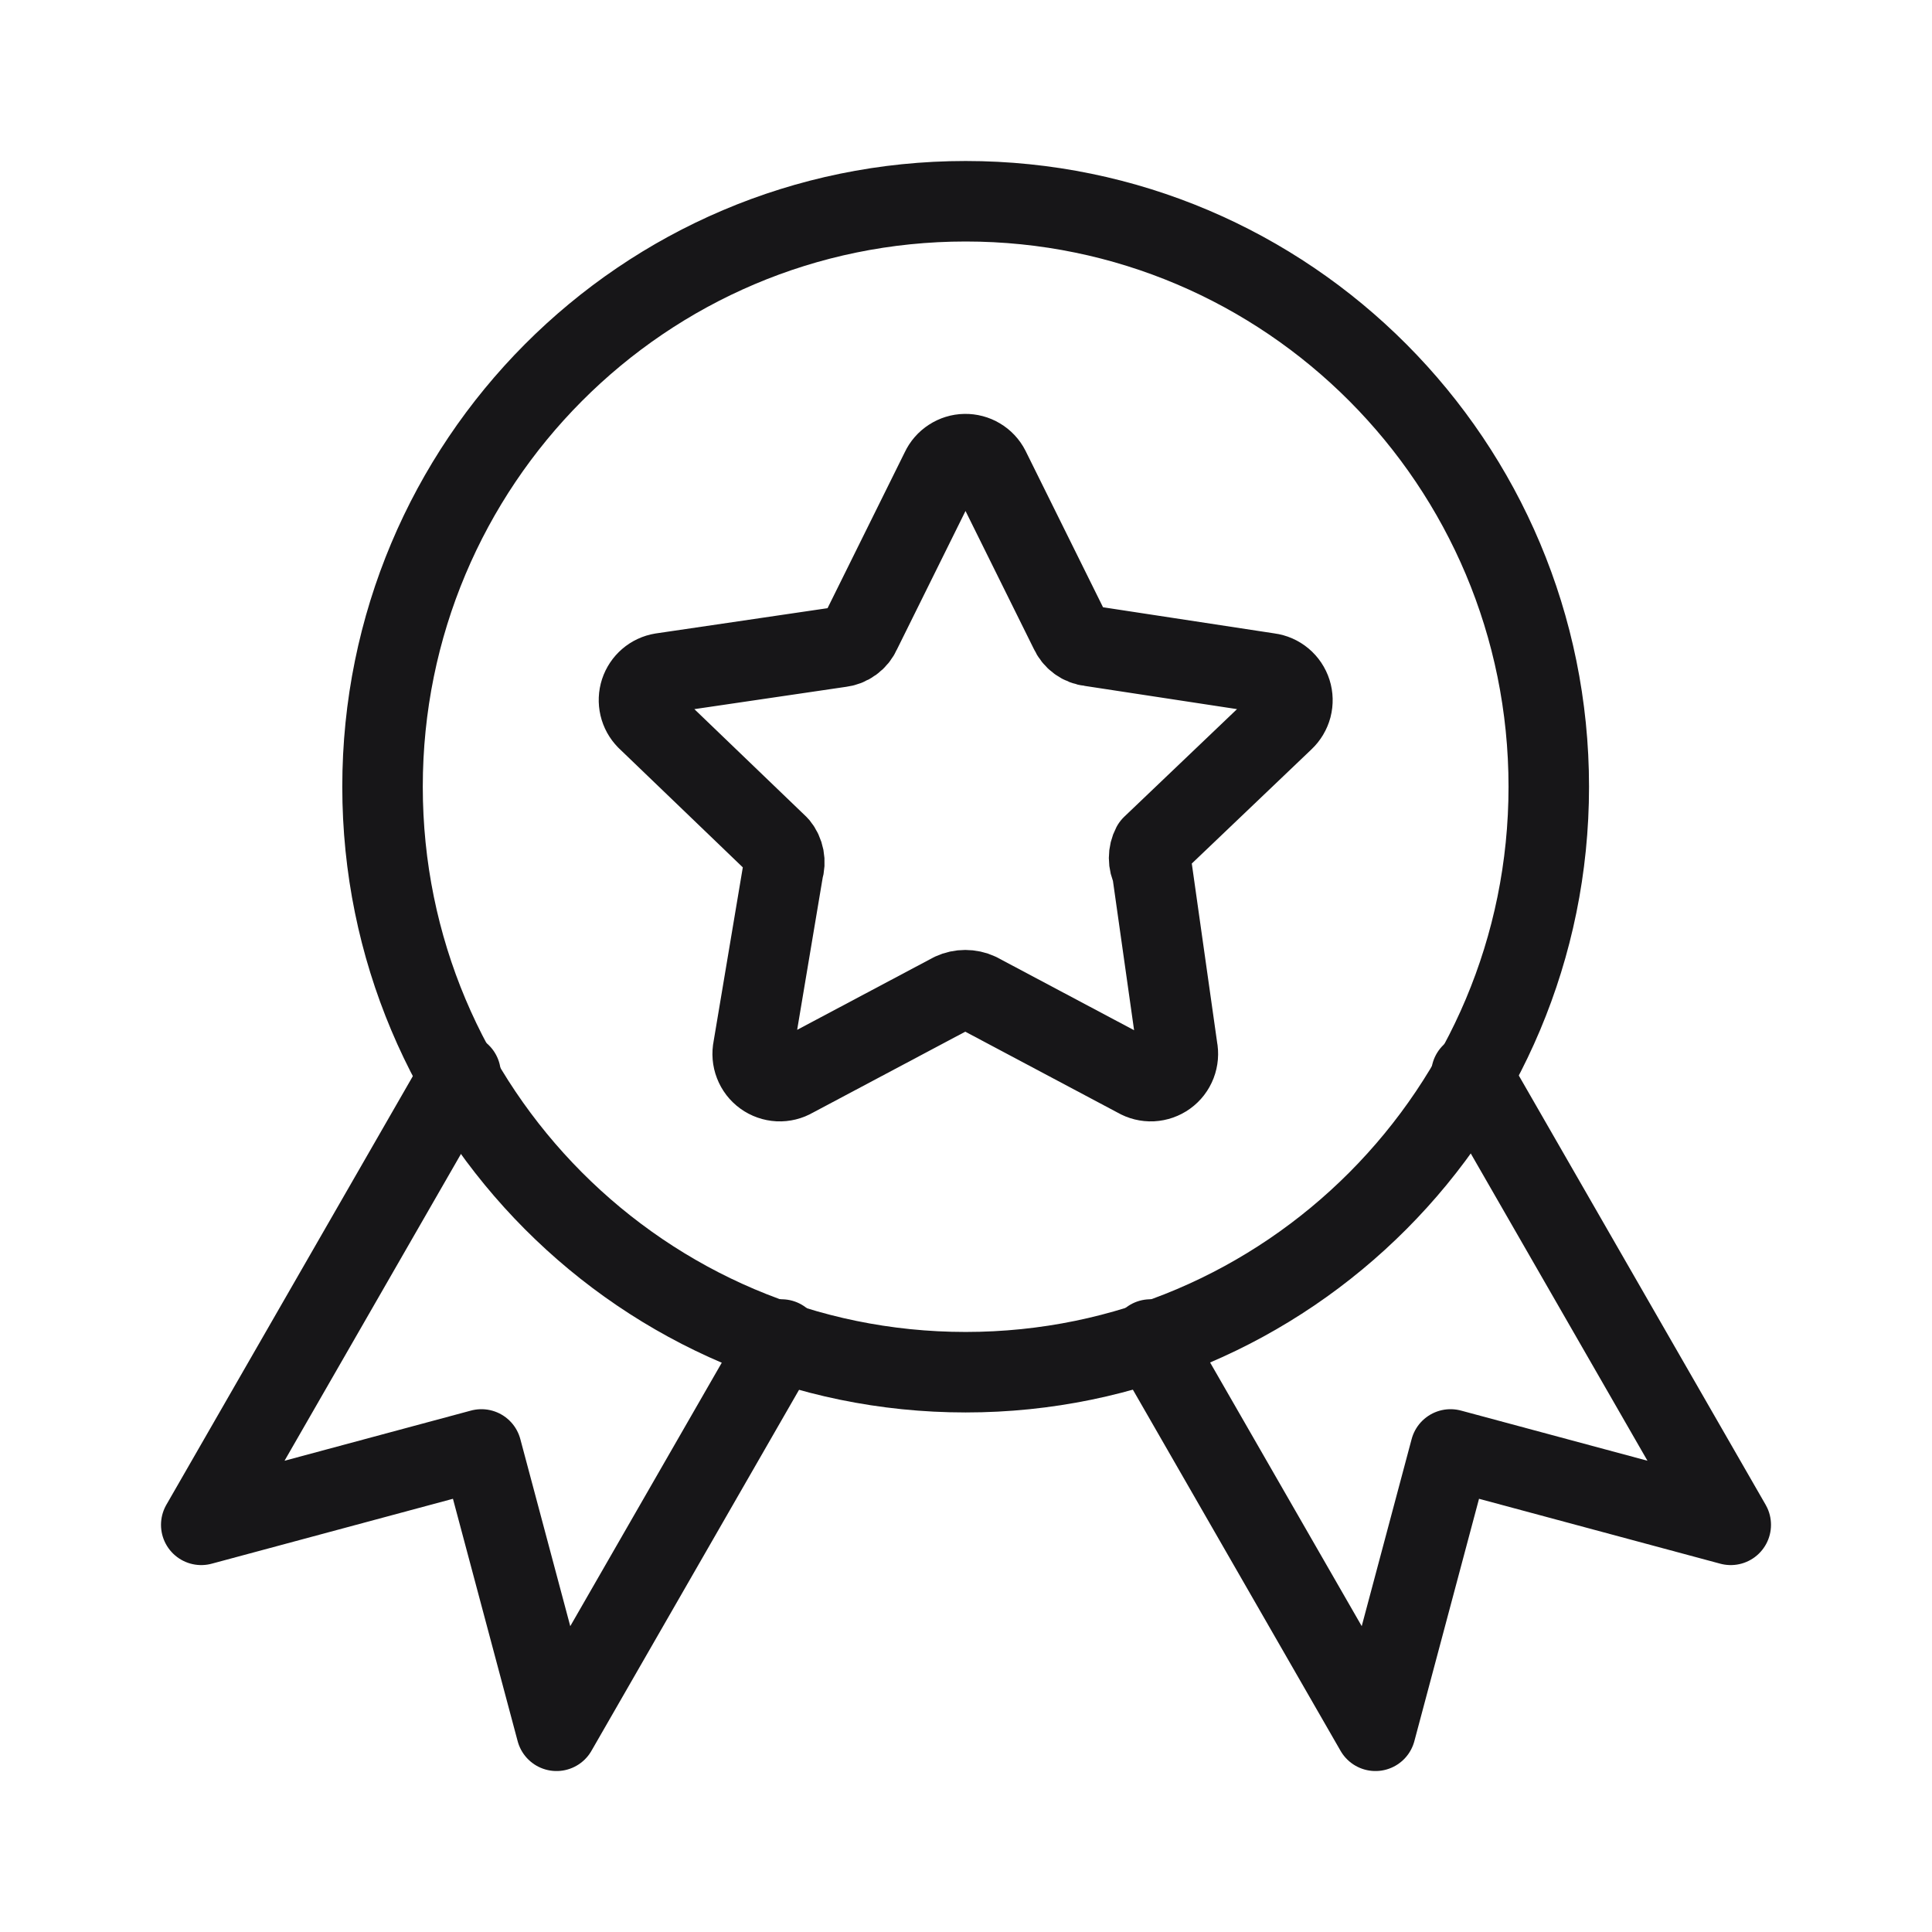 <?xml version="1.0" encoding="UTF-8"?> <svg xmlns="http://www.w3.org/2000/svg" width="48" height="48" viewBox="0 0 48 48" fill="none"><path d="M38.479 19.546C38.479 27.579 31.993 34.092 23.991 34.092C15.99 34.092 9.504 27.579 9.504 19.546C9.504 11.512 15.99 5 23.991 5C31.993 5 38.479 11.512 38.479 19.546Z" stroke="#171618" stroke-width="2" stroke-linecap="round" stroke-linejoin="round"></path><path d="M24.585 11.648L26.581 15.678C26.626 15.78 26.696 15.869 26.786 15.934C26.876 16 26.981 16.04 27.091 16.051L31.524 16.727C31.65 16.743 31.77 16.796 31.868 16.878C31.966 16.96 32.039 17.069 32.078 17.191C32.117 17.313 32.12 17.444 32.088 17.568C32.055 17.692 31.988 17.804 31.895 17.892L28.623 21.014C28.574 21.107 28.549 21.211 28.549 21.317C28.549 21.422 28.574 21.526 28.623 21.619L29.25 26.046C29.276 26.174 29.265 26.307 29.218 26.429C29.171 26.551 29.09 26.657 28.984 26.733C28.879 26.809 28.753 26.853 28.623 26.86C28.493 26.866 28.364 26.834 28.252 26.768L24.307 24.672C24.205 24.625 24.094 24.601 23.982 24.601C23.87 24.601 23.759 24.625 23.657 24.672L19.712 26.768C19.6 26.834 19.471 26.866 19.341 26.86C19.211 26.853 19.085 26.809 18.98 26.733C18.874 26.657 18.793 26.551 18.746 26.429C18.698 26.307 18.688 26.174 18.714 26.046L19.457 21.619C19.489 21.517 19.495 21.408 19.475 21.302C19.454 21.196 19.409 21.097 19.341 21.014L16.069 17.869C15.982 17.78 15.921 17.67 15.893 17.549C15.865 17.428 15.87 17.302 15.908 17.184C15.947 17.066 16.017 16.961 16.11 16.881C16.204 16.8 16.318 16.747 16.44 16.727L20.872 16.075C20.983 16.063 21.088 16.023 21.178 15.957C21.268 15.892 21.338 15.804 21.383 15.702L23.379 11.671C23.432 11.557 23.516 11.46 23.622 11.392C23.727 11.323 23.849 11.285 23.975 11.283C24.1 11.281 24.224 11.313 24.332 11.378C24.44 11.442 24.528 11.536 24.585 11.648Z" stroke="#171618" stroke-width="2" stroke-linecap="round" stroke-linejoin="round"></path><path d="M11.443 26.68L5 37.884L11.961 36.011L13.827 43.001L19.417 33.28" stroke="#171618" stroke-width="2" stroke-linecap="round" stroke-linejoin="round"></path><path d="M36.557 26.68L43 37.884L36.038 36.011L34.173 43.001L28.583 33.28" stroke="#171618" stroke-width="2" stroke-linecap="round" stroke-linejoin="round"></path></svg> 